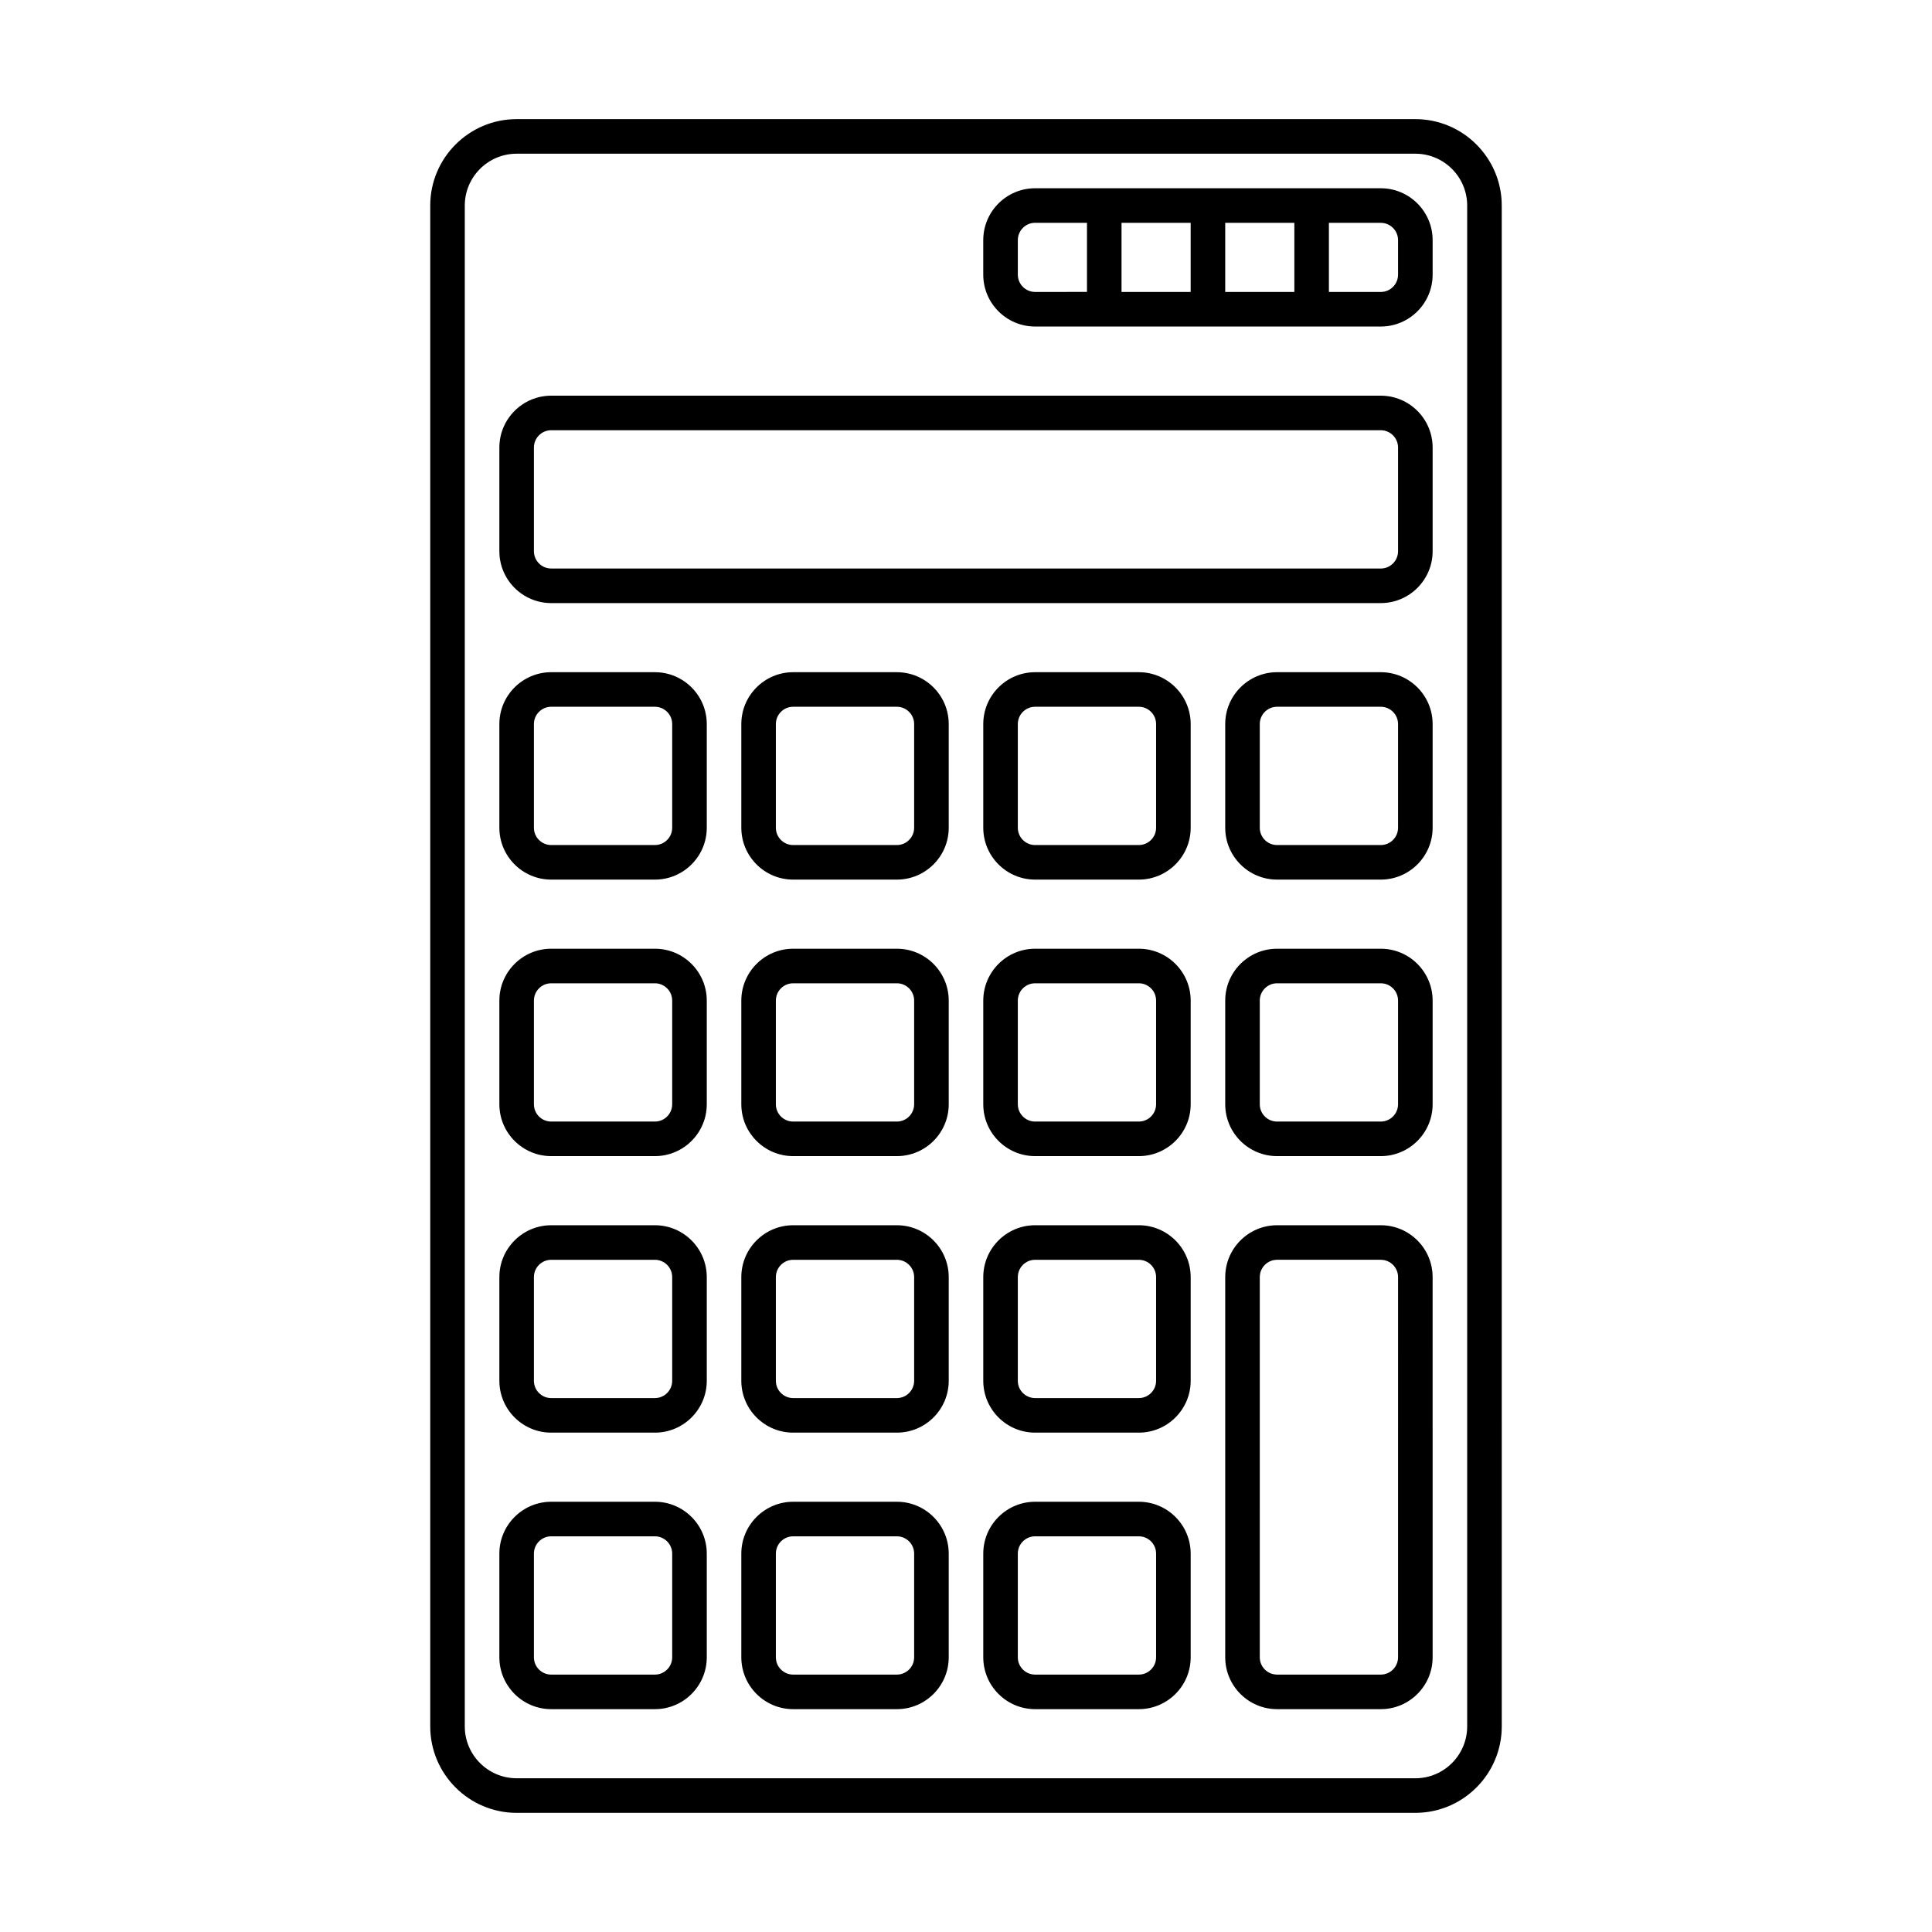 <?xml version="1.0" encoding="UTF-8"?>
<!-- Uploaded to: SVG Repo, www.svgrepo.com, Generator: SVG Repo Mixer Tools -->
<svg fill="#000000" width="800px" height="800px" version="1.1" viewBox="144 144 512 512" xmlns="http://www.w3.org/2000/svg">
 <g>
  <path d="m509.92 193.89h-91.605c-7.574 0-13.742 6.164-13.742 13.742v9.16c0 7.574 6.164 13.742 13.742 13.742h91.605c7.574 0 13.742-6.164 13.742-13.742v-9.16c-0.004-7.578-6.168-13.742-13.742-13.742zm-91.602 27.48c-2.527 0-4.582-2.055-4.582-4.582v-9.16c0-2.523 2.051-4.582 4.582-4.582h13.742v18.32zm22.898 0v-18.32h18.32v18.32zm27.48 0v-18.32h18.32v18.32zm45.801-4.578c0 2.523-2.051 4.582-4.582 4.582h-13.742v-18.32h13.742c2.527 0 4.582 2.055 4.582 4.582z"/>
  <path d="m509.92 248.86h-219.84c-7.574 0-13.742 6.164-13.742 13.742v27.48c0 7.574 6.164 13.742 13.742 13.742h219.84c7.574 0 13.742-6.164 13.742-13.742v-27.48c-0.004-7.578-6.168-13.742-13.742-13.742zm4.578 41.223c0 2.523-2.051 4.582-4.582 4.582l-219.84-0.004c-2.523 0-4.582-2.055-4.582-4.582v-27.48c0-2.523 2.055-4.582 4.582-4.582h219.84c2.527 0 4.582 2.055 4.582 4.582z"/>
  <path d="m317.56 541.98h-27.48c-7.574 0-13.742 6.164-13.742 13.742v27.48c0 7.574 6.164 13.742 13.742 13.742h27.48c7.574 0 13.742-6.164 13.742-13.742v-27.48c-0.004-7.578-6.168-13.742-13.742-13.742zm4.578 41.223c0 2.527-2.055 4.582-4.582 4.582h-27.48c-2.523 0-4.582-2.051-4.582-4.582v-27.48c0-2.527 2.055-4.582 4.582-4.582h27.48c2.523 0 4.582 2.051 4.582 4.582z"/>
  <path d="m381.68 541.98h-27.48c-7.574 0-13.742 6.164-13.742 13.742v27.48c0 7.574 6.164 13.742 13.742 13.742h27.48c7.574 0 13.742-6.164 13.742-13.742v-27.48c-0.004-7.578-6.168-13.742-13.742-13.742zm4.578 41.223c0 2.527-2.055 4.582-4.582 4.582h-27.48c-2.523 0-4.582-2.051-4.582-4.582v-27.48c0-2.527 2.055-4.582 4.582-4.582h27.48c2.523 0 4.582 2.051 4.582 4.582z"/>
  <path d="m445.8 541.98h-27.48c-7.574 0-13.742 6.164-13.742 13.742v27.48c0 7.574 6.164 13.742 13.742 13.742h27.48c7.574 0 13.742-6.164 13.742-13.742v-27.48c-0.004-7.578-6.168-13.742-13.742-13.742zm4.578 41.223c0 2.527-2.051 4.582-4.582 4.582h-27.48c-2.527 0-4.582-2.051-4.582-4.582v-27.48c0-2.527 2.051-4.582 4.582-4.582h27.48c2.527 0 4.582 2.051 4.582 4.582z"/>
  <path d="m509.92 468.7h-27.48c-7.574 0-13.742 6.164-13.742 13.742v100.76c0 7.574 6.164 13.742 13.742 13.742h27.48c7.574 0 13.742-6.164 13.742-13.742l-0.004-100.76c0-7.578-6.164-13.742-13.738-13.742zm4.578 114.5c0 2.527-2.051 4.582-4.582 4.582h-27.48c-2.527 0-4.582-2.051-4.582-4.582l0.004-100.76c0-2.527 2.051-4.582 4.582-4.582h27.48c2.527 0 4.582 2.051 4.582 4.582z"/>
  <path d="m317.56 468.7h-27.48c-7.574 0-13.742 6.164-13.742 13.742v27.48c0 7.574 6.164 13.742 13.742 13.742h27.48c7.574 0 13.742-6.164 13.742-13.742v-27.48c-0.004-7.578-6.168-13.742-13.742-13.742zm4.578 41.223c0 2.527-2.055 4.582-4.582 4.582h-27.48c-2.523 0-4.582-2.051-4.582-4.582v-27.48c0-2.527 2.055-4.582 4.582-4.582h27.48c2.523 0 4.582 2.051 4.582 4.582z"/>
  <path d="m381.68 468.7h-27.48c-7.574 0-13.742 6.164-13.742 13.742v27.48c0 7.574 6.164 13.742 13.742 13.742h27.48c7.574 0 13.742-6.164 13.742-13.742v-27.48c-0.004-7.578-6.168-13.742-13.742-13.742zm4.578 41.223c0 2.527-2.055 4.582-4.582 4.582h-27.48c-2.523 0-4.582-2.051-4.582-4.582v-27.48c0-2.527 2.055-4.582 4.582-4.582h27.48c2.523 0 4.582 2.051 4.582 4.582z"/>
  <path d="m445.8 468.7h-27.48c-7.574 0-13.742 6.164-13.742 13.742v27.48c0 7.574 6.164 13.742 13.742 13.742h27.48c7.574 0 13.742-6.164 13.742-13.742v-27.48c-0.004-7.578-6.168-13.742-13.742-13.742zm4.578 41.223c0 2.527-2.051 4.582-4.582 4.582h-27.48c-2.527 0-4.582-2.051-4.582-4.582v-27.48c0-2.527 2.051-4.582 4.582-4.582h27.48c2.527 0 4.582 2.051 4.582 4.582z"/>
  <path d="m317.56 395.42h-27.48c-7.574 0-13.742 6.164-13.742 13.742v27.48c0 7.574 6.164 13.742 13.742 13.742h27.48c7.574 0 13.742-6.164 13.742-13.742v-27.48c-0.004-7.578-6.168-13.742-13.742-13.742zm4.578 41.223c0 2.527-2.055 4.582-4.582 4.582h-27.48c-2.523 0-4.582-2.051-4.582-4.582v-27.48c0-2.527 2.055-4.582 4.582-4.582h27.48c2.523 0 4.582 2.051 4.582 4.582z"/>
  <path d="m381.68 395.42h-27.48c-7.574 0-13.742 6.164-13.742 13.742v27.48c0 7.574 6.164 13.742 13.742 13.742h27.48c7.574 0 13.742-6.164 13.742-13.742v-27.48c-0.004-7.578-6.168-13.742-13.742-13.742zm4.578 41.223c0 2.527-2.055 4.582-4.582 4.582h-27.48c-2.523 0-4.582-2.051-4.582-4.582v-27.48c0-2.527 2.055-4.582 4.582-4.582h27.48c2.523 0 4.582 2.051 4.582 4.582z"/>
  <path d="m445.8 395.42h-27.48c-7.574 0-13.742 6.164-13.742 13.742v27.48c0 7.574 6.164 13.742 13.742 13.742h27.48c7.574 0 13.742-6.164 13.742-13.742v-27.48c-0.004-7.578-6.168-13.742-13.742-13.742zm4.578 41.223c0 2.527-2.051 4.582-4.582 4.582h-27.48c-2.527 0-4.582-2.051-4.582-4.582v-27.48c0-2.527 2.051-4.582 4.582-4.582h27.48c2.527 0 4.582 2.051 4.582 4.582z"/>
  <path d="m317.56 322.14h-27.48c-7.574 0-13.742 6.164-13.742 13.742v27.48c0 7.574 6.164 13.742 13.742 13.742h27.48c7.574 0 13.742-6.164 13.742-13.742v-27.48c-0.004-7.578-6.168-13.742-13.742-13.742zm4.578 41.223c0 2.523-2.055 4.582-4.582 4.582h-27.48c-2.523 0-4.582-2.055-4.582-4.582v-27.48c0-2.523 2.055-4.582 4.582-4.582h27.48c2.523 0 4.582 2.055 4.582 4.582z"/>
  <path d="m381.68 322.14h-27.48c-7.574 0-13.742 6.164-13.742 13.742v27.48c0 7.574 6.164 13.742 13.742 13.742h27.48c7.574 0 13.742-6.164 13.742-13.742v-27.48c-0.004-7.578-6.168-13.742-13.742-13.742zm4.578 41.223c0 2.523-2.055 4.582-4.582 4.582h-27.48c-2.523 0-4.582-2.055-4.582-4.582v-27.48c0-2.523 2.055-4.582 4.582-4.582h27.48c2.523 0 4.582 2.055 4.582 4.582z"/>
  <path d="m445.8 322.14h-27.48c-7.574 0-13.742 6.164-13.742 13.742v27.48c0 7.574 6.164 13.742 13.742 13.742h27.48c7.574 0 13.742-6.164 13.742-13.742v-27.48c-0.004-7.578-6.168-13.742-13.742-13.742zm4.578 41.223c0 2.523-2.051 4.582-4.582 4.582h-27.48c-2.527 0-4.582-2.055-4.582-4.582v-27.48c0-2.523 2.051-4.582 4.582-4.582h27.48c2.527 0 4.582 2.055 4.582 4.582z"/>
  <path d="m509.92 395.42h-27.48c-7.574 0-13.742 6.164-13.742 13.742v27.48c0 7.574 6.164 13.742 13.742 13.742h27.48c7.574 0 13.742-6.164 13.742-13.742v-27.48c-0.004-7.578-6.168-13.742-13.742-13.742zm4.578 41.223c0 2.527-2.051 4.582-4.582 4.582h-27.48c-2.527 0-4.582-2.051-4.582-4.582v-27.48c0-2.527 2.051-4.582 4.582-4.582h27.48c2.527 0 4.582 2.051 4.582 4.582z"/>
  <path d="m509.92 322.14h-27.48c-7.574 0-13.742 6.164-13.742 13.742v27.48c0 7.574 6.164 13.742 13.742 13.742h27.48c7.574 0 13.742-6.164 13.742-13.742v-27.48c-0.004-7.578-6.168-13.742-13.742-13.742zm4.578 41.223c0 2.523-2.051 4.582-4.582 4.582h-27.48c-2.527 0-4.582-2.055-4.582-4.582v-27.48c0-2.523 2.051-4.582 4.582-4.582h27.48c2.527 0 4.582 2.055 4.582 4.582z"/>
  <path d="m519.08 175.57h-238.16c-12.629 0-22.902 10.273-22.902 22.902v403.05c0 12.629 10.273 22.902 22.902 22.902h238.16c12.629 0 22.902-10.273 22.902-22.902l-0.004-403.05c0-12.629-10.273-22.902-22.898-22.902zm13.738 425.95c0 7.574-6.164 13.742-13.742 13.742l-238.16-0.004c-7.574 0-13.742-6.164-13.742-13.742v-403.04c0-7.574 6.164-13.742 13.742-13.742h238.16c7.574 0 13.742 6.164 13.742 13.742z"/>
 </g>
</svg>